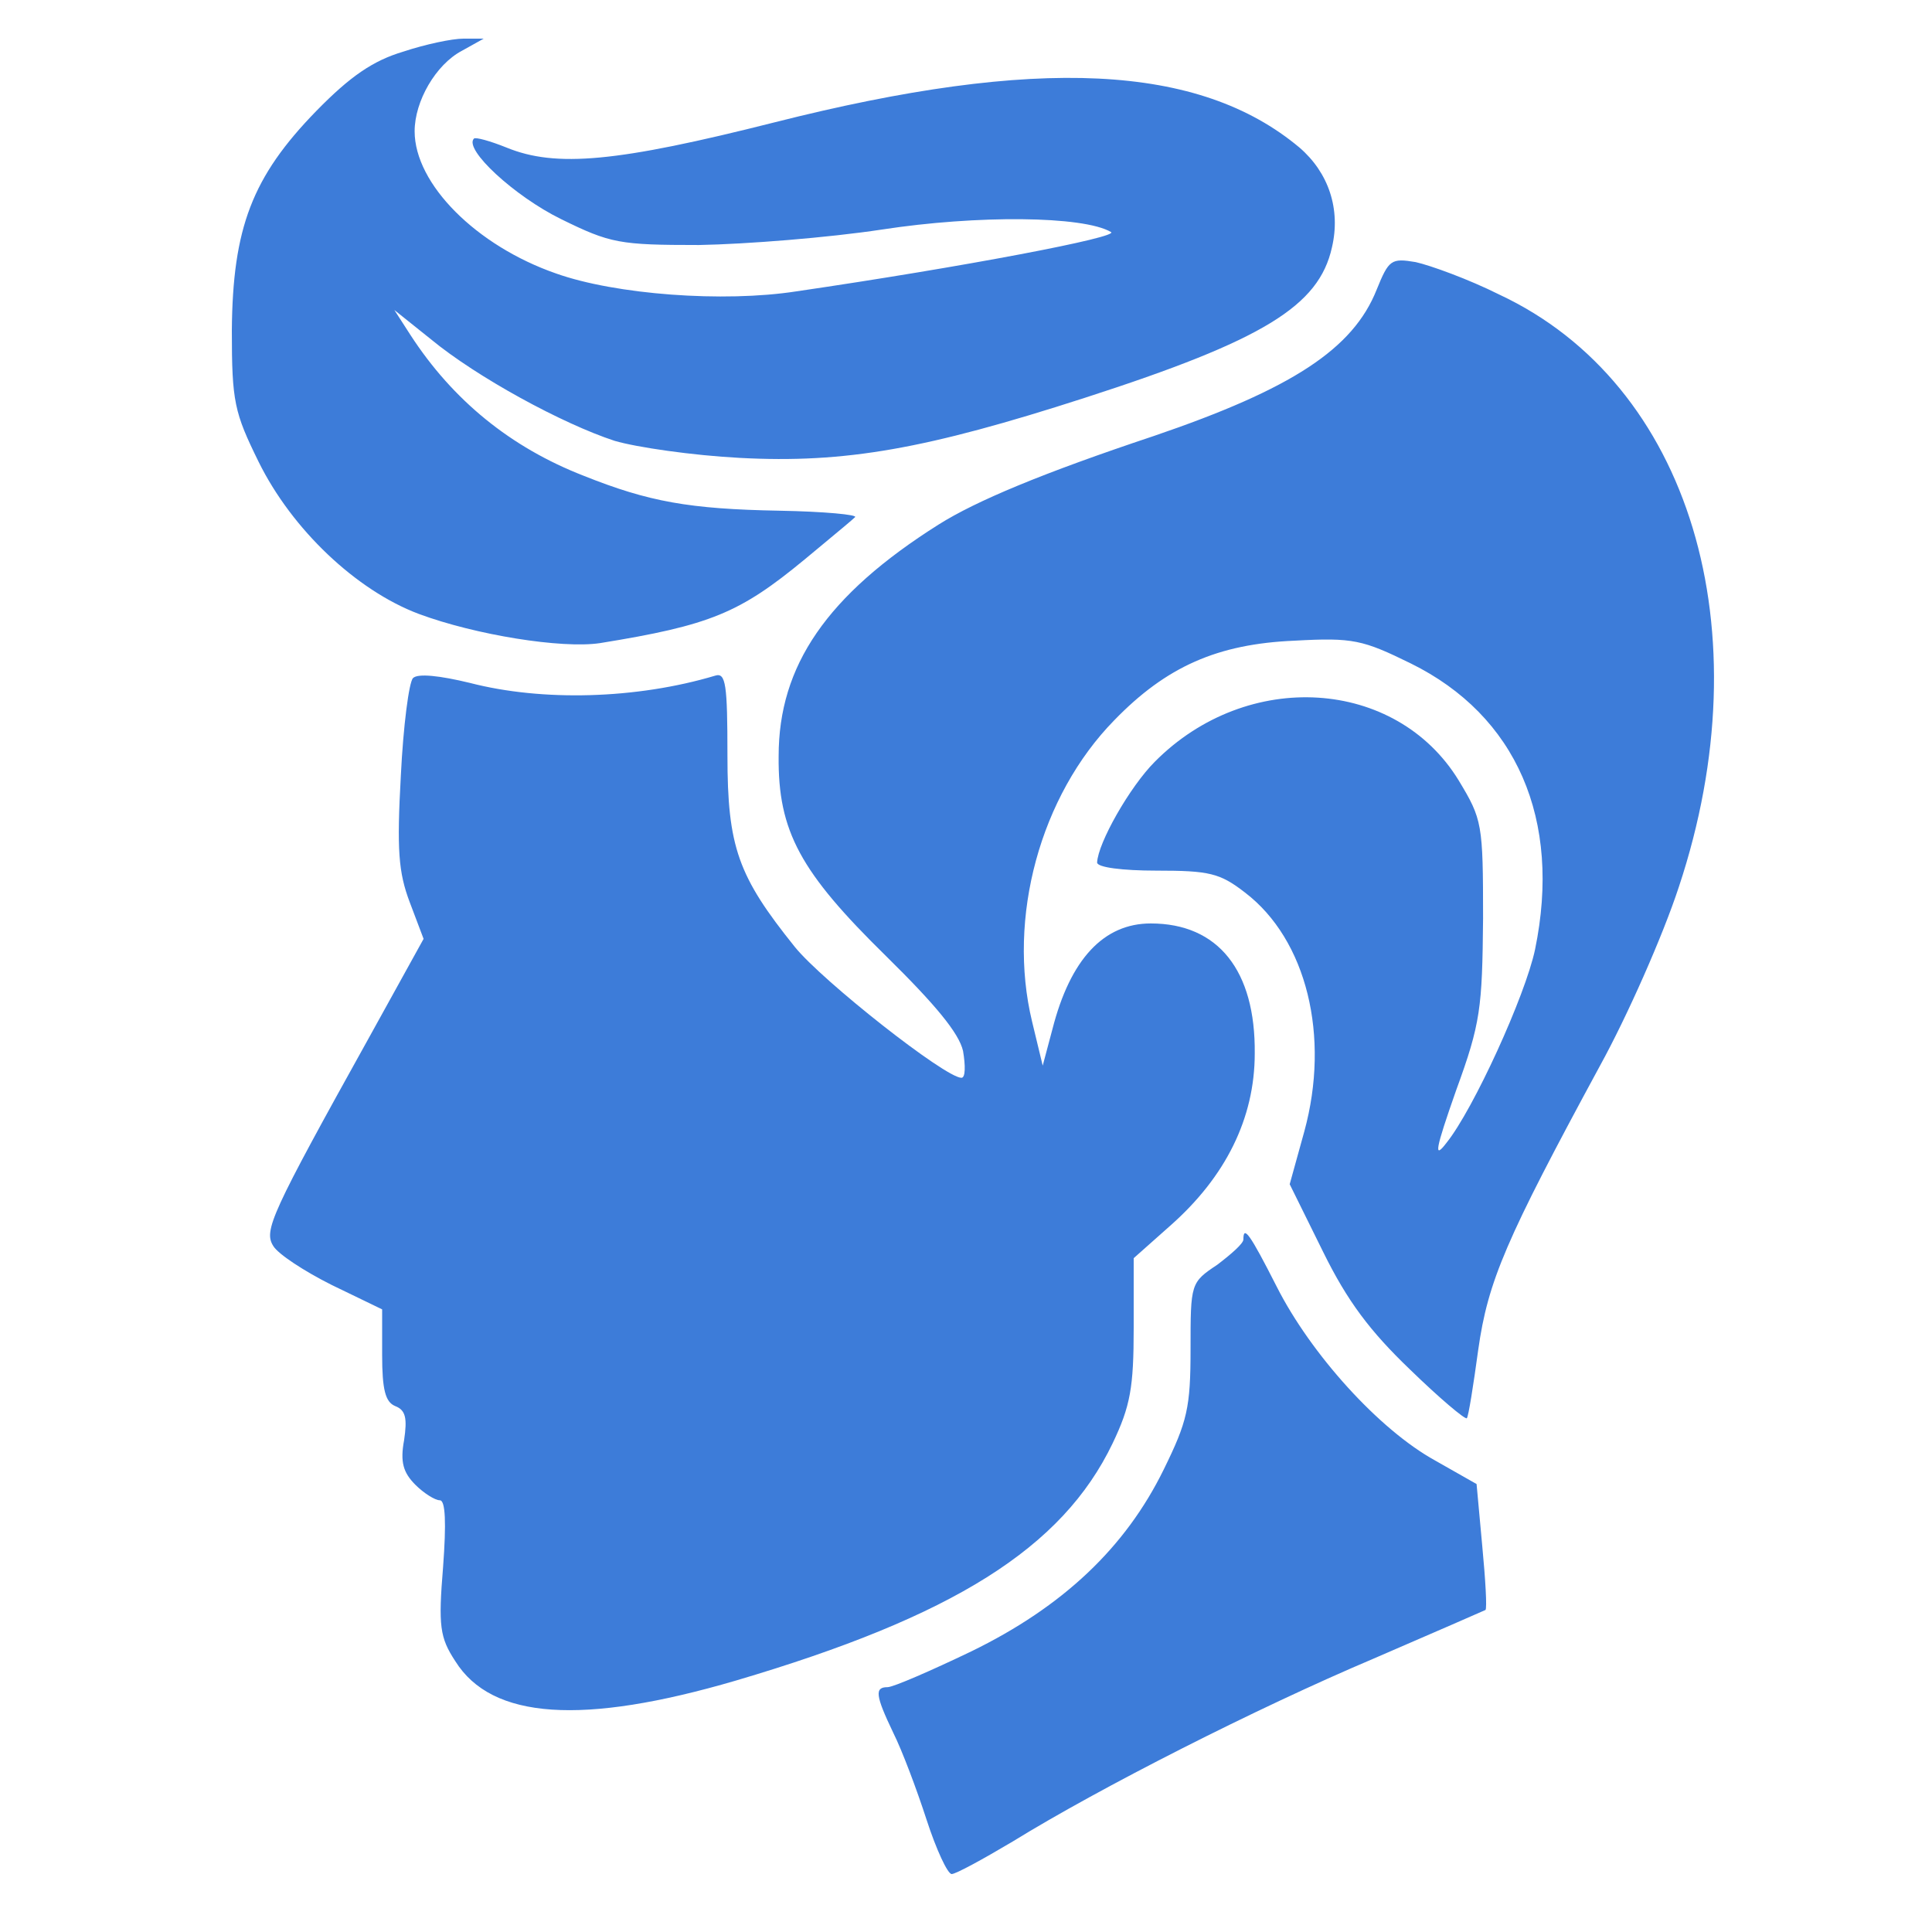 <svg width="44" height="44" viewBox="0 0 44 44" fill="none" xmlns="http://www.w3.org/2000/svg">
<path fill-rule="evenodd" clip-rule="evenodd" d="M9.184 1.176C8.5 1.38 7.982 1.731 7.204 2.527C5.743 4.026 5.299 5.191 5.28 7.523C5.28 9.151 5.336 9.392 5.891 10.52C6.649 12.056 8.111 13.444 9.536 13.981C10.831 14.462 12.793 14.776 13.662 14.647C16.179 14.24 16.845 13.962 18.325 12.741C18.474 12.617 18.62 12.496 18.756 12.383C19.126 12.076 19.418 11.833 19.472 11.779C19.547 11.723 18.769 11.649 17.752 11.631C15.698 11.594 14.773 11.427 13.292 10.835C11.627 10.187 10.313 9.114 9.351 7.634L8.981 7.06L9.813 7.726C10.868 8.596 12.811 9.651 13.995 10.039C14.495 10.187 15.772 10.372 16.845 10.428C19.25 10.557 21.101 10.224 24.709 9.059C28.78 7.745 30.038 6.968 30.334 5.635C30.538 4.766 30.26 3.933 29.594 3.36C27.318 1.454 23.636 1.269 17.641 2.786C14.051 3.693 12.663 3.822 11.534 3.36C11.164 3.211 10.831 3.119 10.794 3.156C10.554 3.397 11.719 4.47 12.774 4.988C13.903 5.543 14.106 5.58 15.92 5.58C16.993 5.561 18.862 5.413 20.083 5.228C22.248 4.895 24.672 4.914 25.301 5.284C25.523 5.395 21.933 6.08 18.14 6.635C16.475 6.894 14.014 6.709 12.663 6.228C10.85 5.598 9.443 4.192 9.443 2.989C9.443 2.305 9.924 1.472 10.517 1.158L11.016 0.88H10.554C10.294 0.88 9.684 1.01 9.184 1.176ZM31.352 6.598C30.815 7.948 29.427 8.855 26.282 9.928C23.728 10.78 22.23 11.409 21.378 11.945C18.825 13.555 17.733 15.165 17.733 17.219C17.715 18.94 18.233 19.865 20.176 21.771C21.304 22.881 21.841 23.529 21.933 23.936C21.989 24.269 21.989 24.546 21.896 24.546C21.526 24.546 18.732 22.344 18.103 21.567C16.808 19.957 16.567 19.291 16.567 17.2C16.567 15.591 16.53 15.313 16.29 15.387C14.495 15.924 12.348 15.979 10.702 15.553C10.017 15.387 9.517 15.332 9.406 15.443C9.314 15.535 9.184 16.534 9.129 17.663C9.036 19.347 9.073 19.865 9.332 20.549L9.647 21.382L8.389 23.658C6.168 27.655 6.002 28.025 6.224 28.377C6.335 28.562 6.927 28.95 7.556 29.265L8.703 29.82V30.856C8.703 31.652 8.777 31.929 8.999 32.022C9.24 32.114 9.277 32.299 9.203 32.799C9.11 33.299 9.184 33.539 9.462 33.817C9.647 34.002 9.906 34.168 10.017 34.168C10.146 34.168 10.165 34.686 10.091 35.686C9.98 37.036 10.017 37.295 10.369 37.832C11.201 39.164 13.274 39.294 16.752 38.276C21.711 36.814 24.191 35.26 25.338 32.873C25.745 32.022 25.819 31.596 25.819 30.245V28.654L26.652 27.914C27.91 26.804 28.576 25.471 28.576 23.991C28.595 22.104 27.744 21.031 26.208 21.031C25.135 21.031 24.376 21.845 23.969 23.436L23.747 24.269L23.506 23.27C22.933 20.901 23.691 18.125 25.375 16.405C26.559 15.183 27.725 14.665 29.483 14.591C30.815 14.517 31.037 14.573 32.129 15.109C34.535 16.294 35.571 18.662 34.96 21.623C34.738 22.677 33.554 25.268 32.943 26.027C32.647 26.415 32.684 26.193 33.165 24.824C33.72 23.306 33.757 22.955 33.776 20.92C33.776 18.755 33.757 18.662 33.221 17.774C31.796 15.443 28.41 15.22 26.3 17.348C25.727 17.922 25.005 19.199 24.986 19.643C24.986 19.754 25.56 19.828 26.337 19.828C27.54 19.828 27.781 19.883 28.354 20.327C29.761 21.401 30.297 23.603 29.705 25.767L29.372 26.97L30.131 28.506C30.686 29.635 31.204 30.32 32.111 31.189C32.777 31.837 33.369 32.336 33.406 32.299C33.443 32.262 33.554 31.559 33.665 30.745C33.887 29.172 34.294 28.229 36.44 24.269C37.051 23.159 37.865 21.327 38.235 20.198C40.178 14.351 38.494 8.744 34.146 6.709C33.443 6.357 32.573 6.043 32.24 5.969C31.685 5.876 31.629 5.913 31.352 6.598ZM27.725 28.802C28.04 28.562 28.317 28.321 28.317 28.229C28.317 27.895 28.465 28.099 29.076 29.302C29.853 30.838 31.407 32.559 32.684 33.262L33.628 33.798L33.757 35.205C33.831 35.982 33.868 36.629 33.831 36.666C33.794 36.685 32.647 37.184 31.278 37.776C28.613 38.905 25.042 40.719 23.062 41.94C22.378 42.347 21.767 42.68 21.674 42.68C21.582 42.68 21.323 42.125 21.101 41.44C20.879 40.756 20.546 39.867 20.342 39.46C19.935 38.609 19.916 38.424 20.213 38.424C20.342 38.424 21.193 38.054 22.119 37.61C24.209 36.592 25.634 35.242 26.504 33.465C27.04 32.373 27.114 32.059 27.114 30.727C27.114 29.228 27.114 29.209 27.725 28.802Z" fill="#3D7CD9"/>
</svg>
